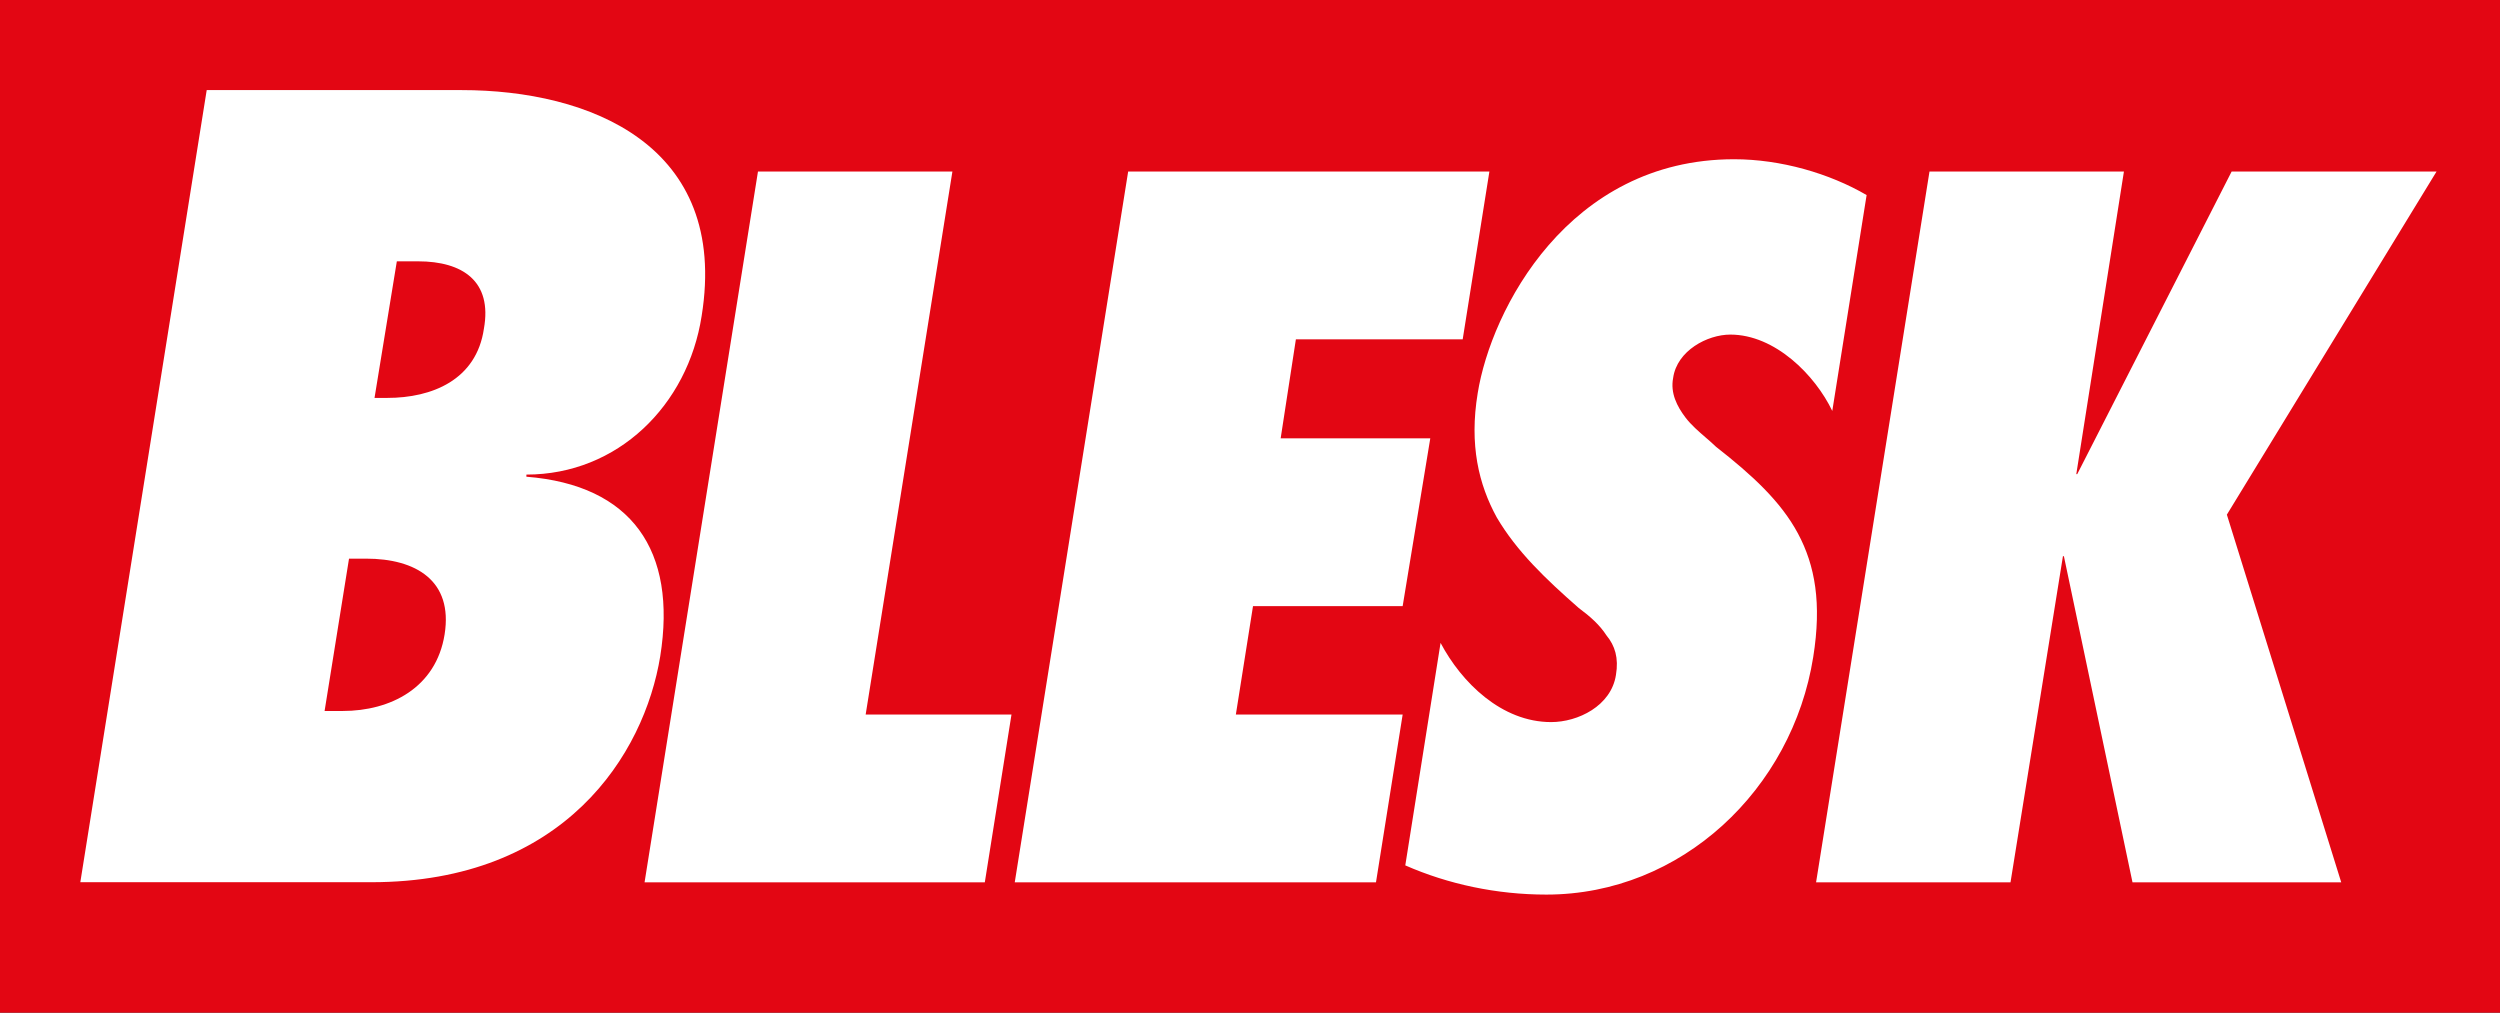 <svg width="79" height="32" viewBox="0 0 79 32" fill="none" xmlns="http://www.w3.org/2000/svg">
<rect x="0" y="0" width="79" height="32" fill="#333333" stroke="none"/>
<g clip-path="url(#clip0_22257_4819)">
<path d="M0 -3.8147e-06H79V32H0V-3.8147e-06Z" fill="#E30613"/>
<path fill-rule="evenodd" clip-rule="evenodd" d="M11.835 12.574L12.54 8.258H13.211C14.621 8.258 15.56 8.889 15.292 10.383C15.057 12.009 13.647 12.574 12.238 12.574H11.835ZM2.538 27.878H11.734C17.843 27.878 20.36 23.828 20.863 20.741C21.4 17.387 19.957 15.329 16.634 15.064V14.997C19.521 14.997 21.736 12.806 22.172 9.985C23.045 4.573 18.614 2.847 14.587 2.847H6.532L2.538 27.878ZM10.257 22.467L11.029 17.653H11.566C13.144 17.653 14.319 18.35 14.05 20.044C13.782 21.736 12.338 22.467 10.828 22.467H10.257ZM20.368 27.882L23.952 5.42H30.096L27.355 22.579H31.963L31.12 27.882H20.368ZM47.065 5.42H35.65L32.066 27.882H43.481L44.324 22.579H39.053L39.595 19.153H44.324L45.197 13.851H40.469L40.95 10.722H46.221L47.065 5.42ZM45.522 20.315C46.184 21.567 47.45 22.818 49.016 22.818C49.859 22.818 50.913 22.311 51.064 21.328C51.154 20.792 51.034 20.404 50.763 20.077C50.552 19.749 50.251 19.481 49.889 19.213C48.835 18.289 47.931 17.425 47.299 16.353C46.727 15.31 46.425 14.059 46.696 12.42C47.118 9.799 49.558 5.032 54.798 5.032C56.274 5.032 57.81 5.479 58.985 6.164L57.9 12.986C57.358 11.854 56.093 10.573 54.678 10.573C53.955 10.573 52.991 11.08 52.871 11.944C52.78 12.42 52.991 12.837 53.262 13.195C53.44 13.429 53.682 13.637 53.904 13.829L53.904 13.829C54.021 13.93 54.132 14.026 54.226 14.118C55.37 15.012 56.274 15.846 56.816 16.859C57.358 17.872 57.569 19.064 57.298 20.762C56.636 24.933 53.142 28.269 48.865 28.269C47.299 28.269 45.763 27.942 44.407 27.346L45.522 20.315ZM65.219 17.575L67.387 27.882H73.983L70.369 16.263L76.995 5.42H70.52L65.641 14.982H65.611L67.116 5.42H60.972L57.388 27.882H63.532L65.189 17.575H65.219Z" fill="white"/>
</g>
<defs>
<clipPath id="clip0_22257_4819">
<rect width="79" height="32" fill="white"/>
</clipPath>
</defs>
</svg>
